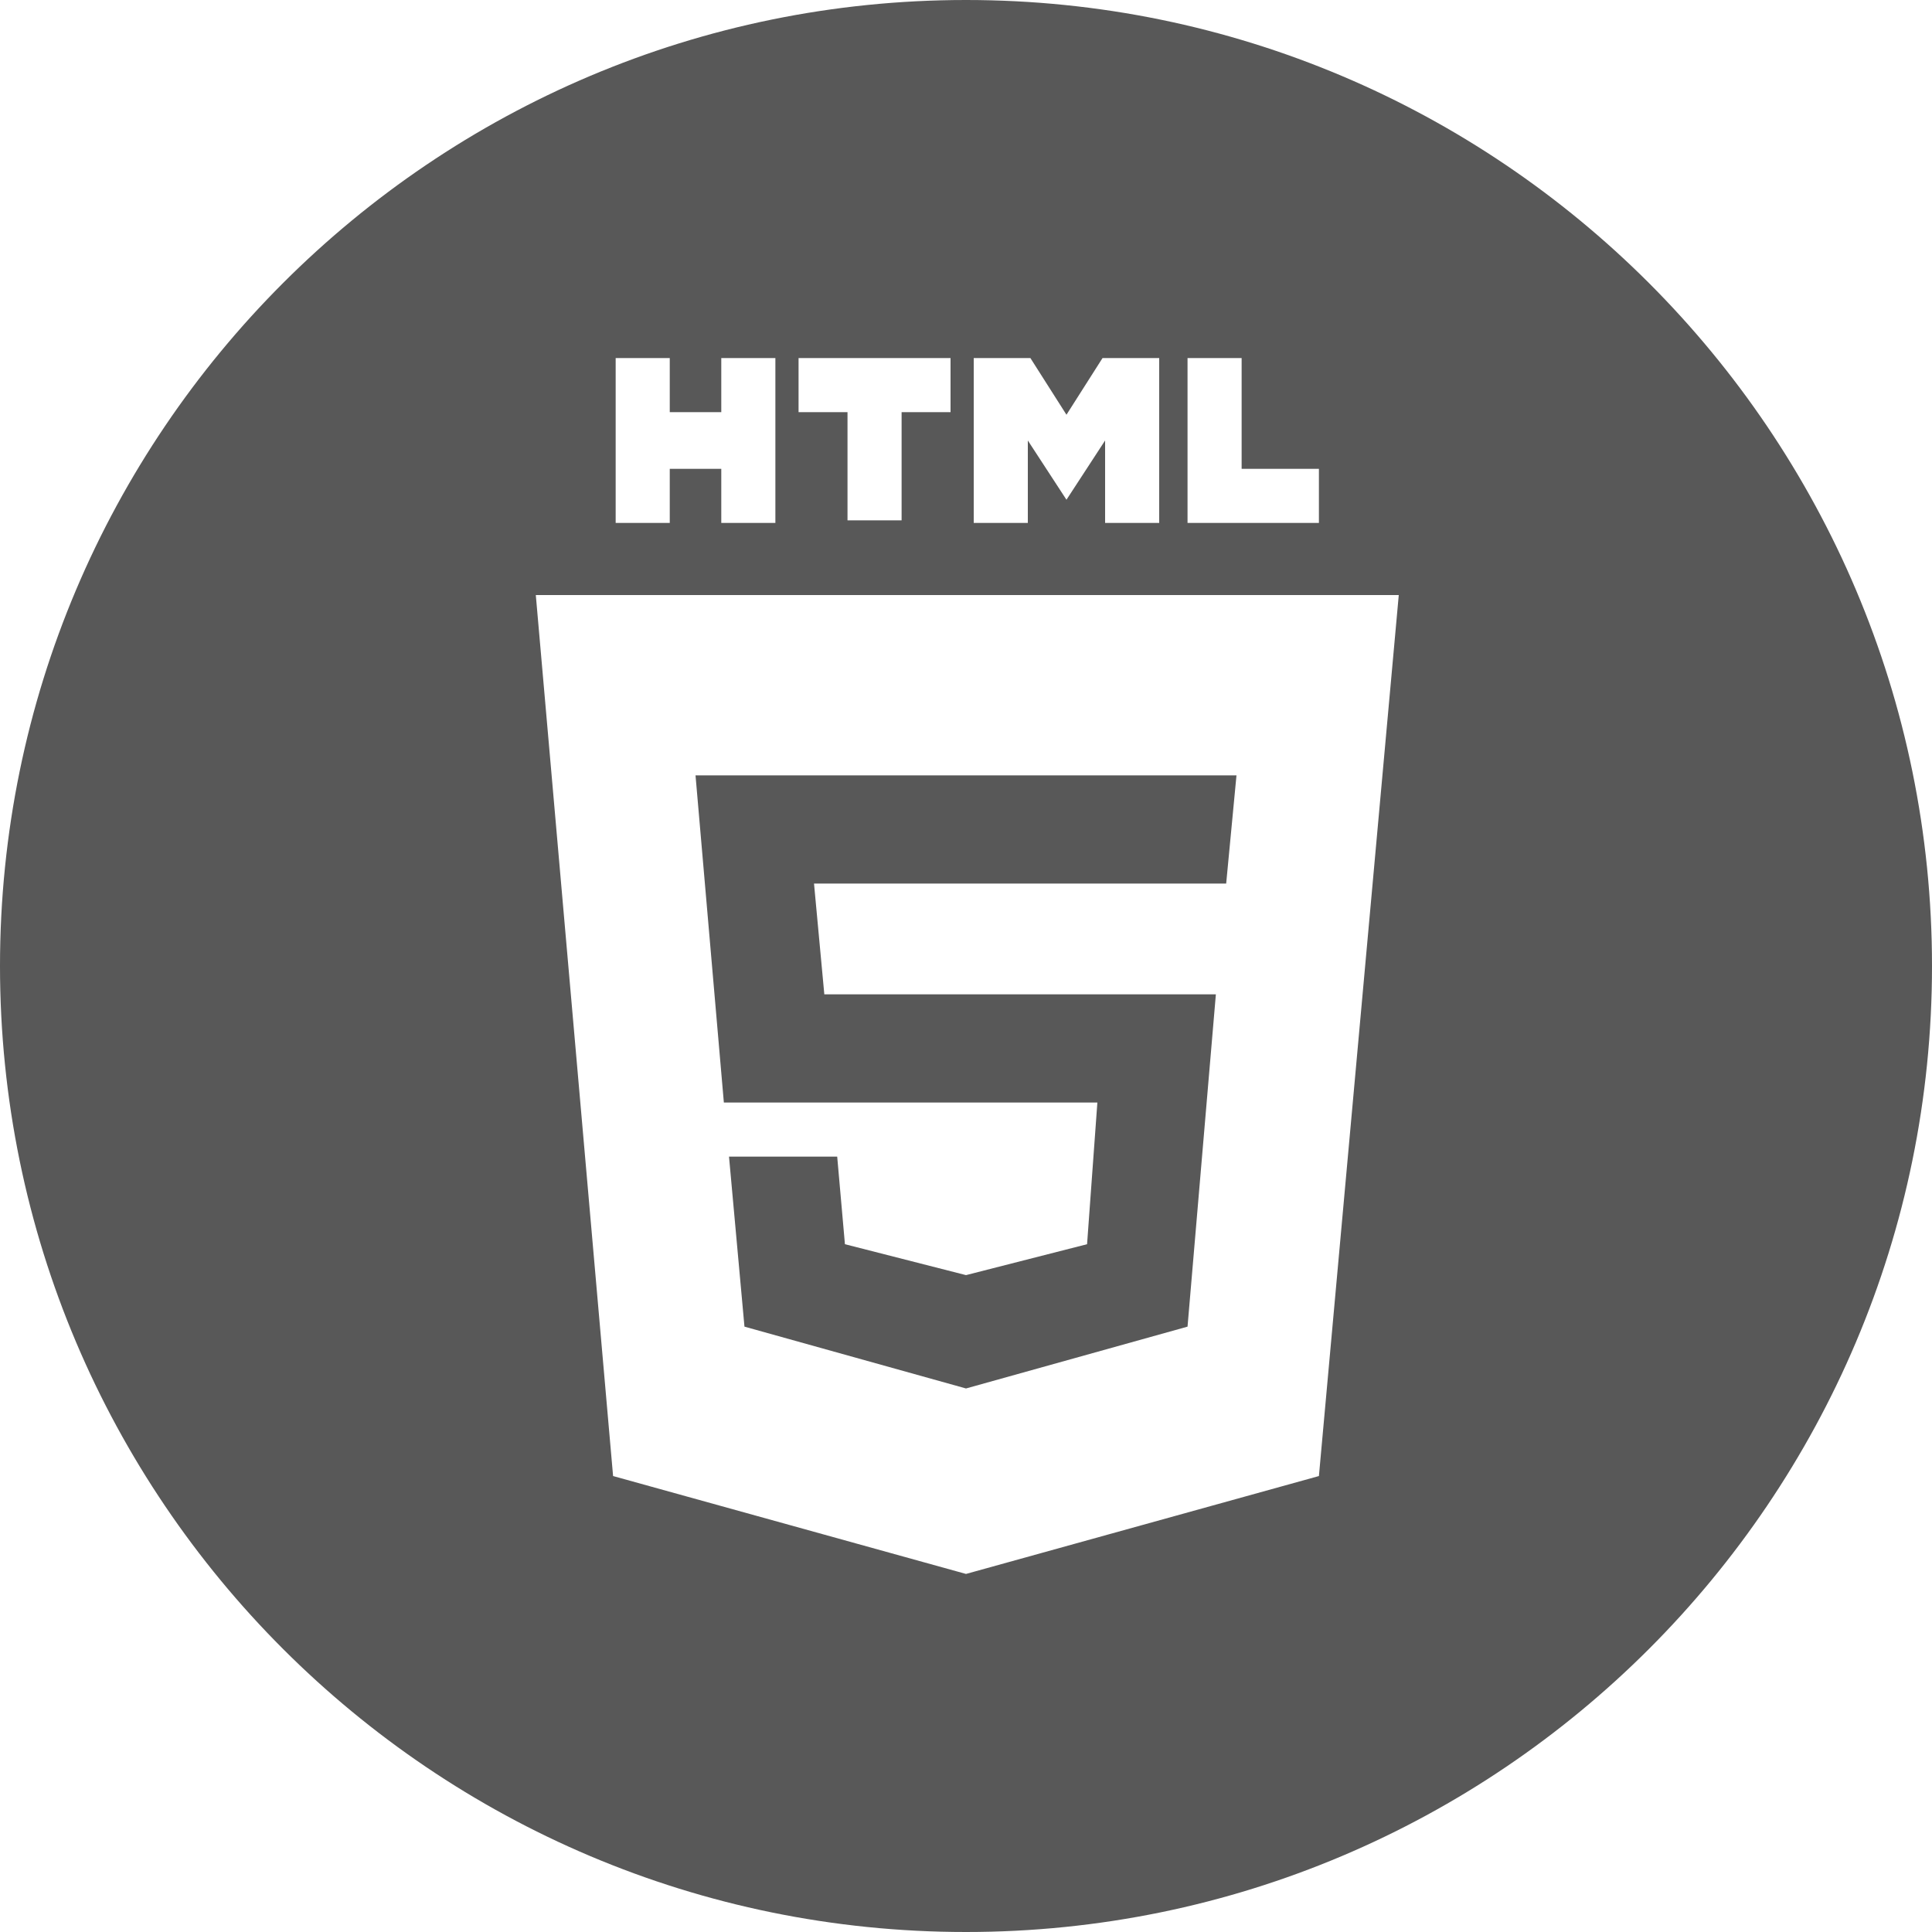 <?xml version="1.0" encoding="utf-8"?>
<!-- Generator: Adobe Illustrator 18.0.0, SVG Export Plug-In . SVG Version: 6.00 Build 0)  -->
<!DOCTYPE svg PUBLIC "-//W3C//DTD SVG 1.1//EN" "http://www.w3.org/Graphics/SVG/1.1/DTD/svg11.dtd">
<svg version="1.1" id="Layer_1" xmlns="http://www.w3.org/2000/svg" xmlns:xlink="http://www.w3.org/1999/xlink" x="0px" y="0px"
	 width="75px" height="75px" viewBox="0 0 75 75" enable-background="new 0 0 75 75" xml:space="preserve">
<g>
	<path fill="#585858" d="M37.5,0C16.8,0,0,16.8,0,37.5S16.8,75,37.5,75S75,58.2,75,37.5S58.2,0,37.5,0z M46.1,13.9h2.1v4.3h3v2.1
		h-5.1V13.9z M37.8,13.9H40l1.4,2.2l1.4-2.2H45v6.4h-2.1v-3.2l-1.5,2.3l-1.5-2.3v3.2h-2.1V13.9z M31,13.9h5.9V16H35v4.2h-2.1V16H31
		V13.9z M23.9,13.9H26V16h2v-2.1h2.1v6.4H28v-2.1H26v2.1h-2.1V13.9z M51.2,57.3l-13.7,3.8l-13.7-3.8l-3-34.2h33.5L51.2,57.3z"/>
	<polygon fill="#585858" points="37.5,34.3 47.6,34.3 48,30.1 37.5,30.1 37.5,30.1 27,30.1 28.1,42.8 37.5,42.8 37.5,42.8 
		42.6,42.8 42.2,48.3 37.5,49.5 32.8,48.3 32.5,44.9 28.3,44.9 28.9,51.5 37.5,53.9 37.5,53.9 46.1,51.5 47.2,38.6 37.5,38.6 
		37.5,38.6 32,38.6 31.6,34.3 37.5,34.3 	"/>
</g>
</svg>
